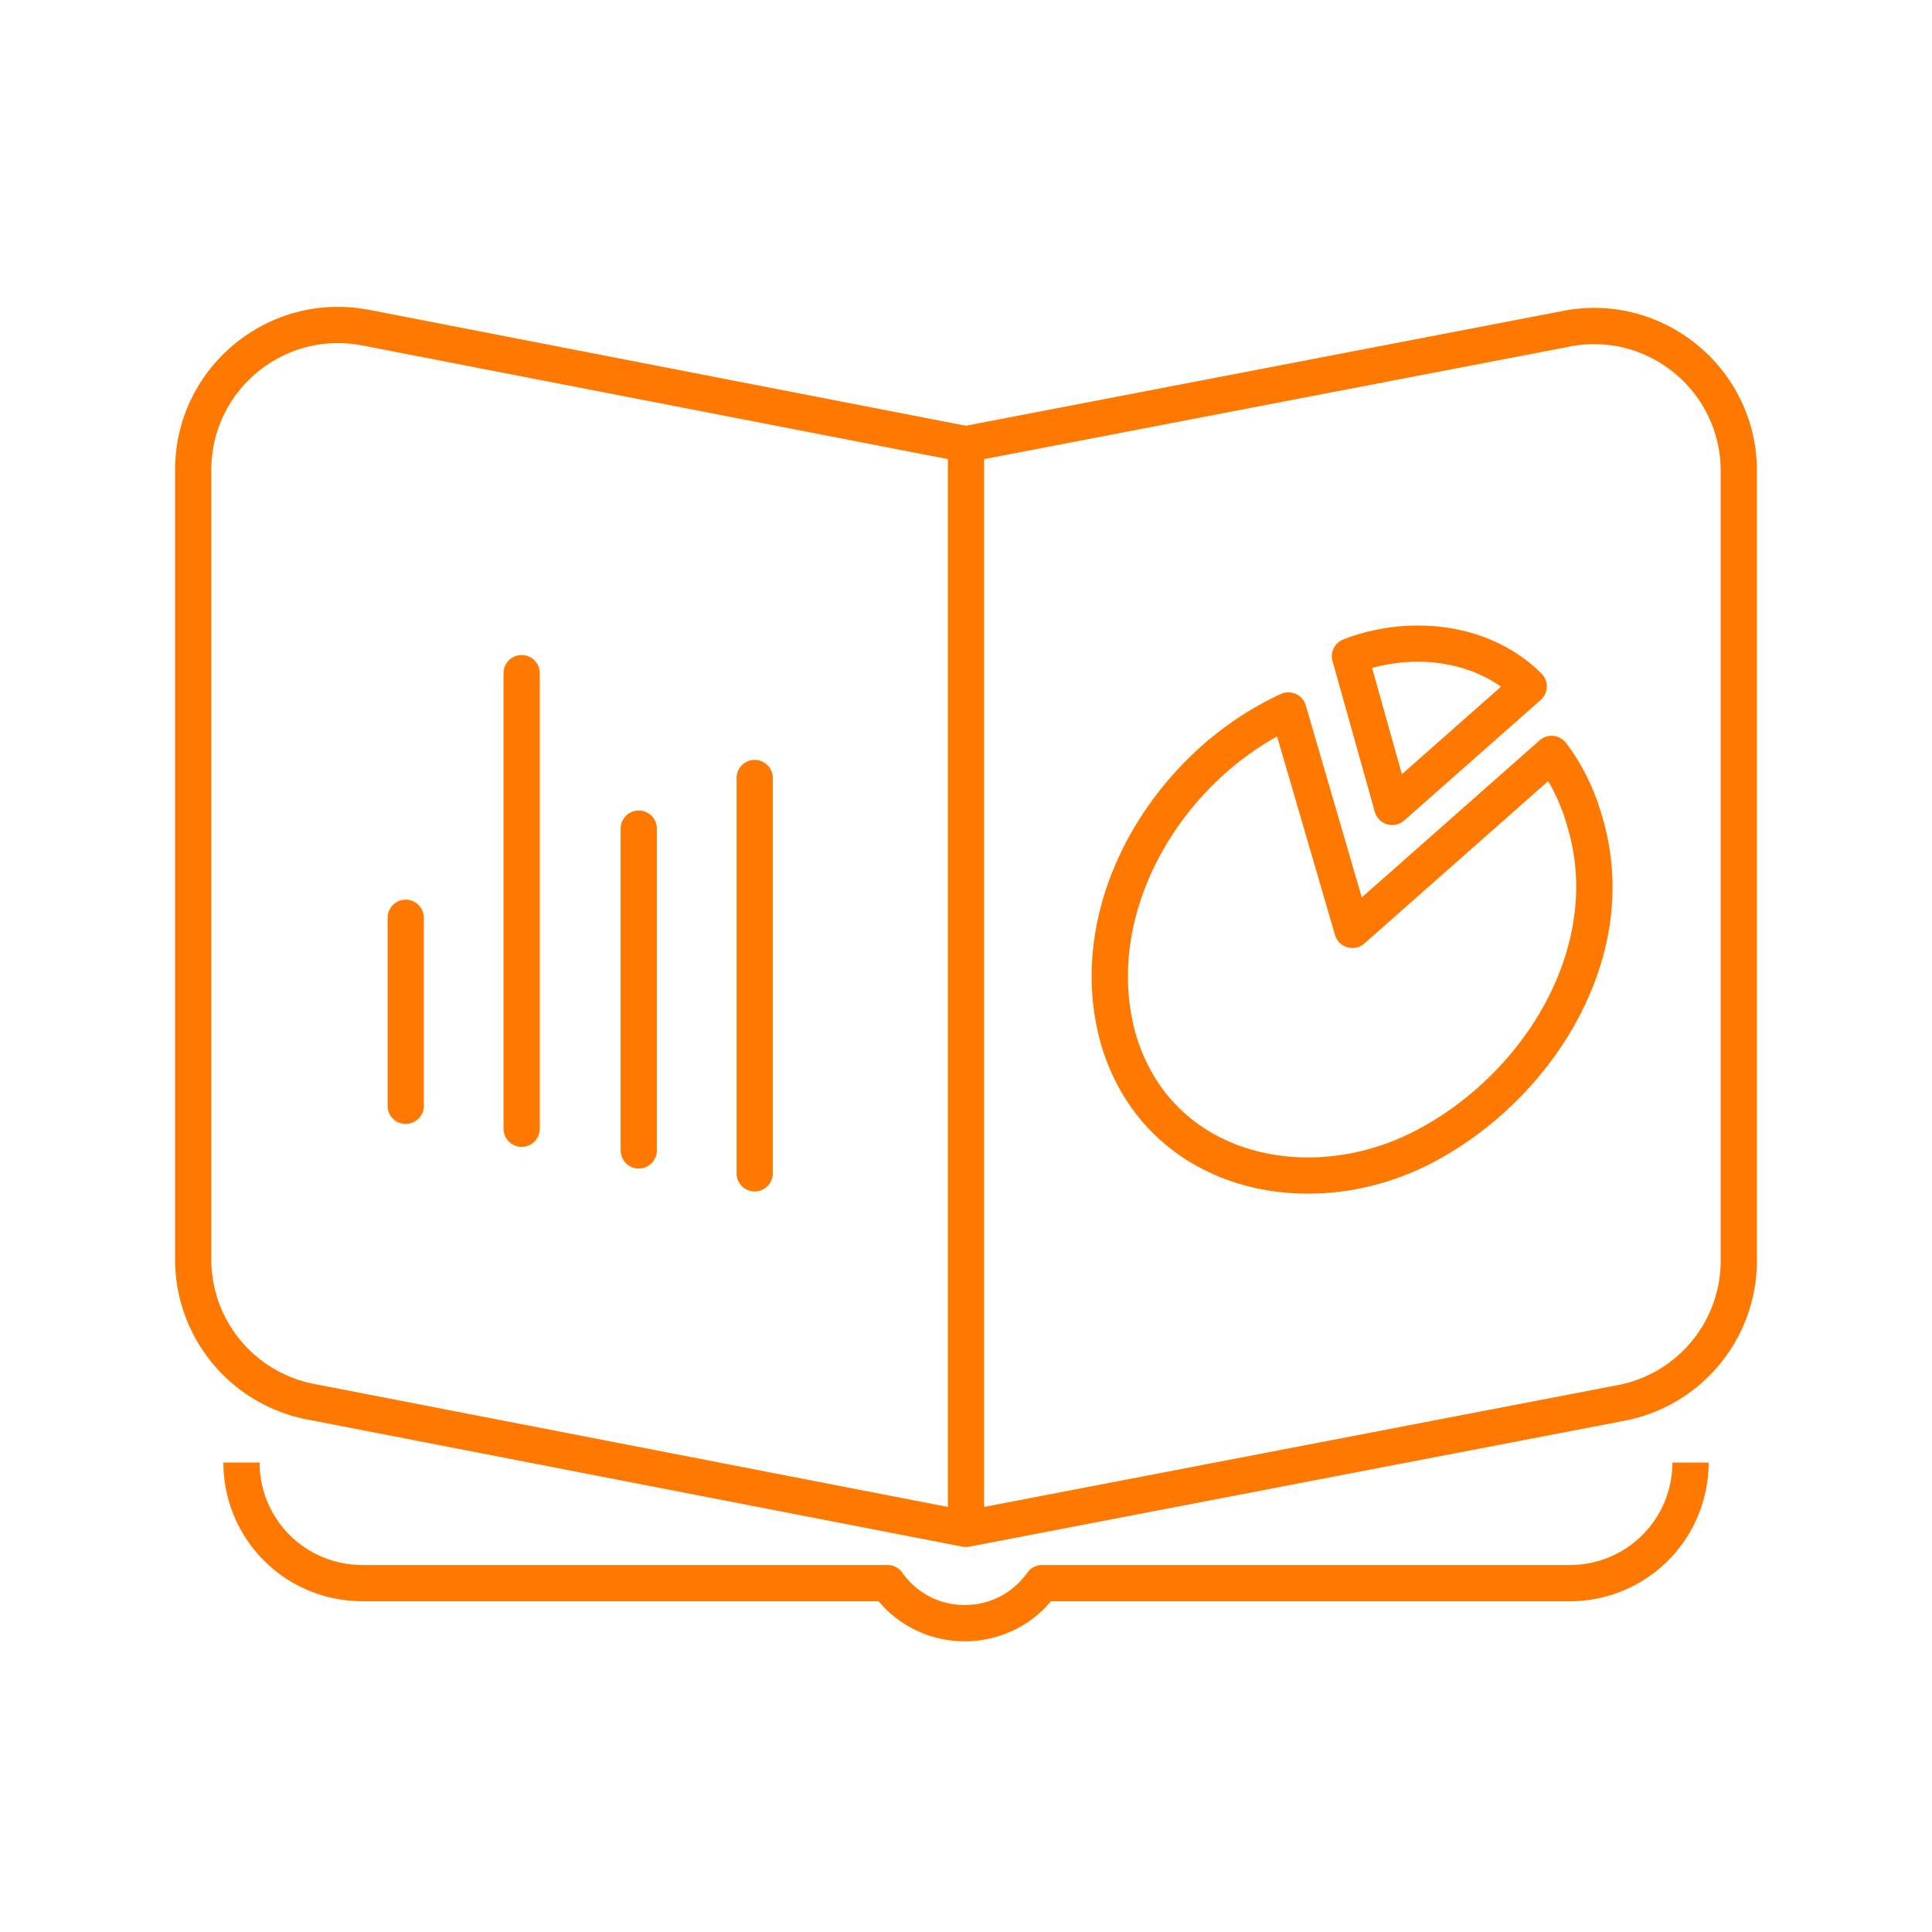 <svg fill="none" height="80" width="80" xmlns="http://www.w3.org/2000/svg"><path d="M36.75 65.554l.606-.442a.75.75 0 00-.606-.308zm6.4-.75a.75.75 0 000 1.5zM40 63.308l-.143.736c.094.018.19.019.285 0zm-8-31.092a.75.75 0 10-1.5 0zm-1.5 16.37a.75.75 0 001.5 0zm-3.3-14.274a.75.75 0 00-1.5 0zm-1.5 13.324a.75.75 0 001.5 0zm-8.15-9.631a.75.75 0 10-1.5 0zm-1.5 7.785a.75.75 0 101.5 0zm6.3-17.916a.75.75 0 00-1.5 0zm-1.5 18.865a.75.75 0 101.5 0zm32.5-17.32l.72-.21a.75.75 0 00-1.031-.472zM56 38.505l-.72.21a.75.75 0 001.216.352zm8.25-7.287l.596-.454a.75.75 0 00-1.093-.108zm1.4 2.896l-.724.197.003.012zm-7.1 13.574l.318.679.003-.002zM46.3 42.995l-.723.2.003.01zm17-14.573l.496.562a.75.75 0 00.033-1.094zm-5.65 4.99l-.722.203a.75.75 0 001.218.36zm-1.75-6.238l-.271-.7a.75.75 0 00-.451.902zM67.133 58.09l.141.737zM39.25 18.39v44.917h1.5V18.392zM30.5 32.217v16.37H32v-16.37zm-4.8 2.096v13.324h1.5V34.312zm-9.65 3.693v7.785h1.5v-7.785zm4.8-10.131V46.74h1.5V27.874zm31.78 1.756l2.65 9.084 1.44-.42-2.65-9.084zm3.866 9.436l8.25-7.287-.993-1.124-8.25 7.287zm7.157-7.394c.57.748.996 1.624 1.273 2.638l1.447-.395c-.323-1.183-.83-2.237-1.527-3.152zm-.85-3.813l-5.65 4.991.993 1.124 5.65-4.99zm-4.431 5.35l-1.75-6.238-1.444.405 1.75 6.239zm-18.23-15.553L15.287 12.83 15 14.304l24.857 4.824zM7.25 19.458V52.15h1.5V19.458zm5.464 39.318l27.143 5.268.286-1.472L13 57.304zm2.277 7.528H36.75v-1.5H14.99zm28.159 0h21.86v-1.5H43.15zm-3.008-2.26l27.132-5.216-.283-1.473-27.133 5.216zM72.75 52.2V19.503h-1.5v32.696zm-8.025-39.325l-24.867 4.781.284 1.473 24.867-4.78zm-8.554 15c2.229-.865 4.947-.568 6.6 1.079l1.058-1.063c-2.171-2.164-5.56-2.439-8.2-1.415zm-9.148 14.921c-1.389-5.014 1.952-10.558 6.638-12.693l-.622-1.365c-5.195 2.367-9.09 8.575-7.462 14.458zm11.209 4.212c-2.217 1.037-4.687 1.193-6.76.486-2.056-.7-3.74-2.252-4.452-4.707l-1.44.418c.856 2.953 2.918 4.86 5.407 5.709 2.471.842 5.342.64 7.88-.547zm6.697-12.685c1.463 5.043-2.024 10.471-6.7 12.687l.642 1.355c5.116-2.424 9.229-8.494 7.5-14.46zM37.39 65.159l-.034-.047-1.212.883.034.047zM7.25 52.15a6.75 6.75 0 005.464 6.627L13 57.304a5.25 5.25 0 01-4.25-5.154zm8.036-39.318c-4.166-.808-8.036 2.383-8.036 6.627h1.5c0-3.301 3.01-5.783 6.25-5.154zm51.988 45.997a6.75 6.75 0 005.476-6.63h-1.5a5.25 5.25 0 01-4.259 5.157zm1.976 1.735a4.24 4.24 0 01-4.24 4.24v1.5a5.74 5.74 0 005.74-5.74zm-33.072 5.48c1.881 2.581 5.742 2.553 7.585-.057l-1.226-.865c-1.25 1.77-3.87 1.79-5.147.038zM9.25 60.562a5.74 5.74 0 005.74 5.74v-1.5a4.24 4.24 0 01-4.24-4.24zm63.5-41.06c0-4.24-3.862-7.43-8.025-6.629l.284 1.473c3.237-.622 6.241 1.859 6.241 5.156z" fill="#ff7800"/></svg>